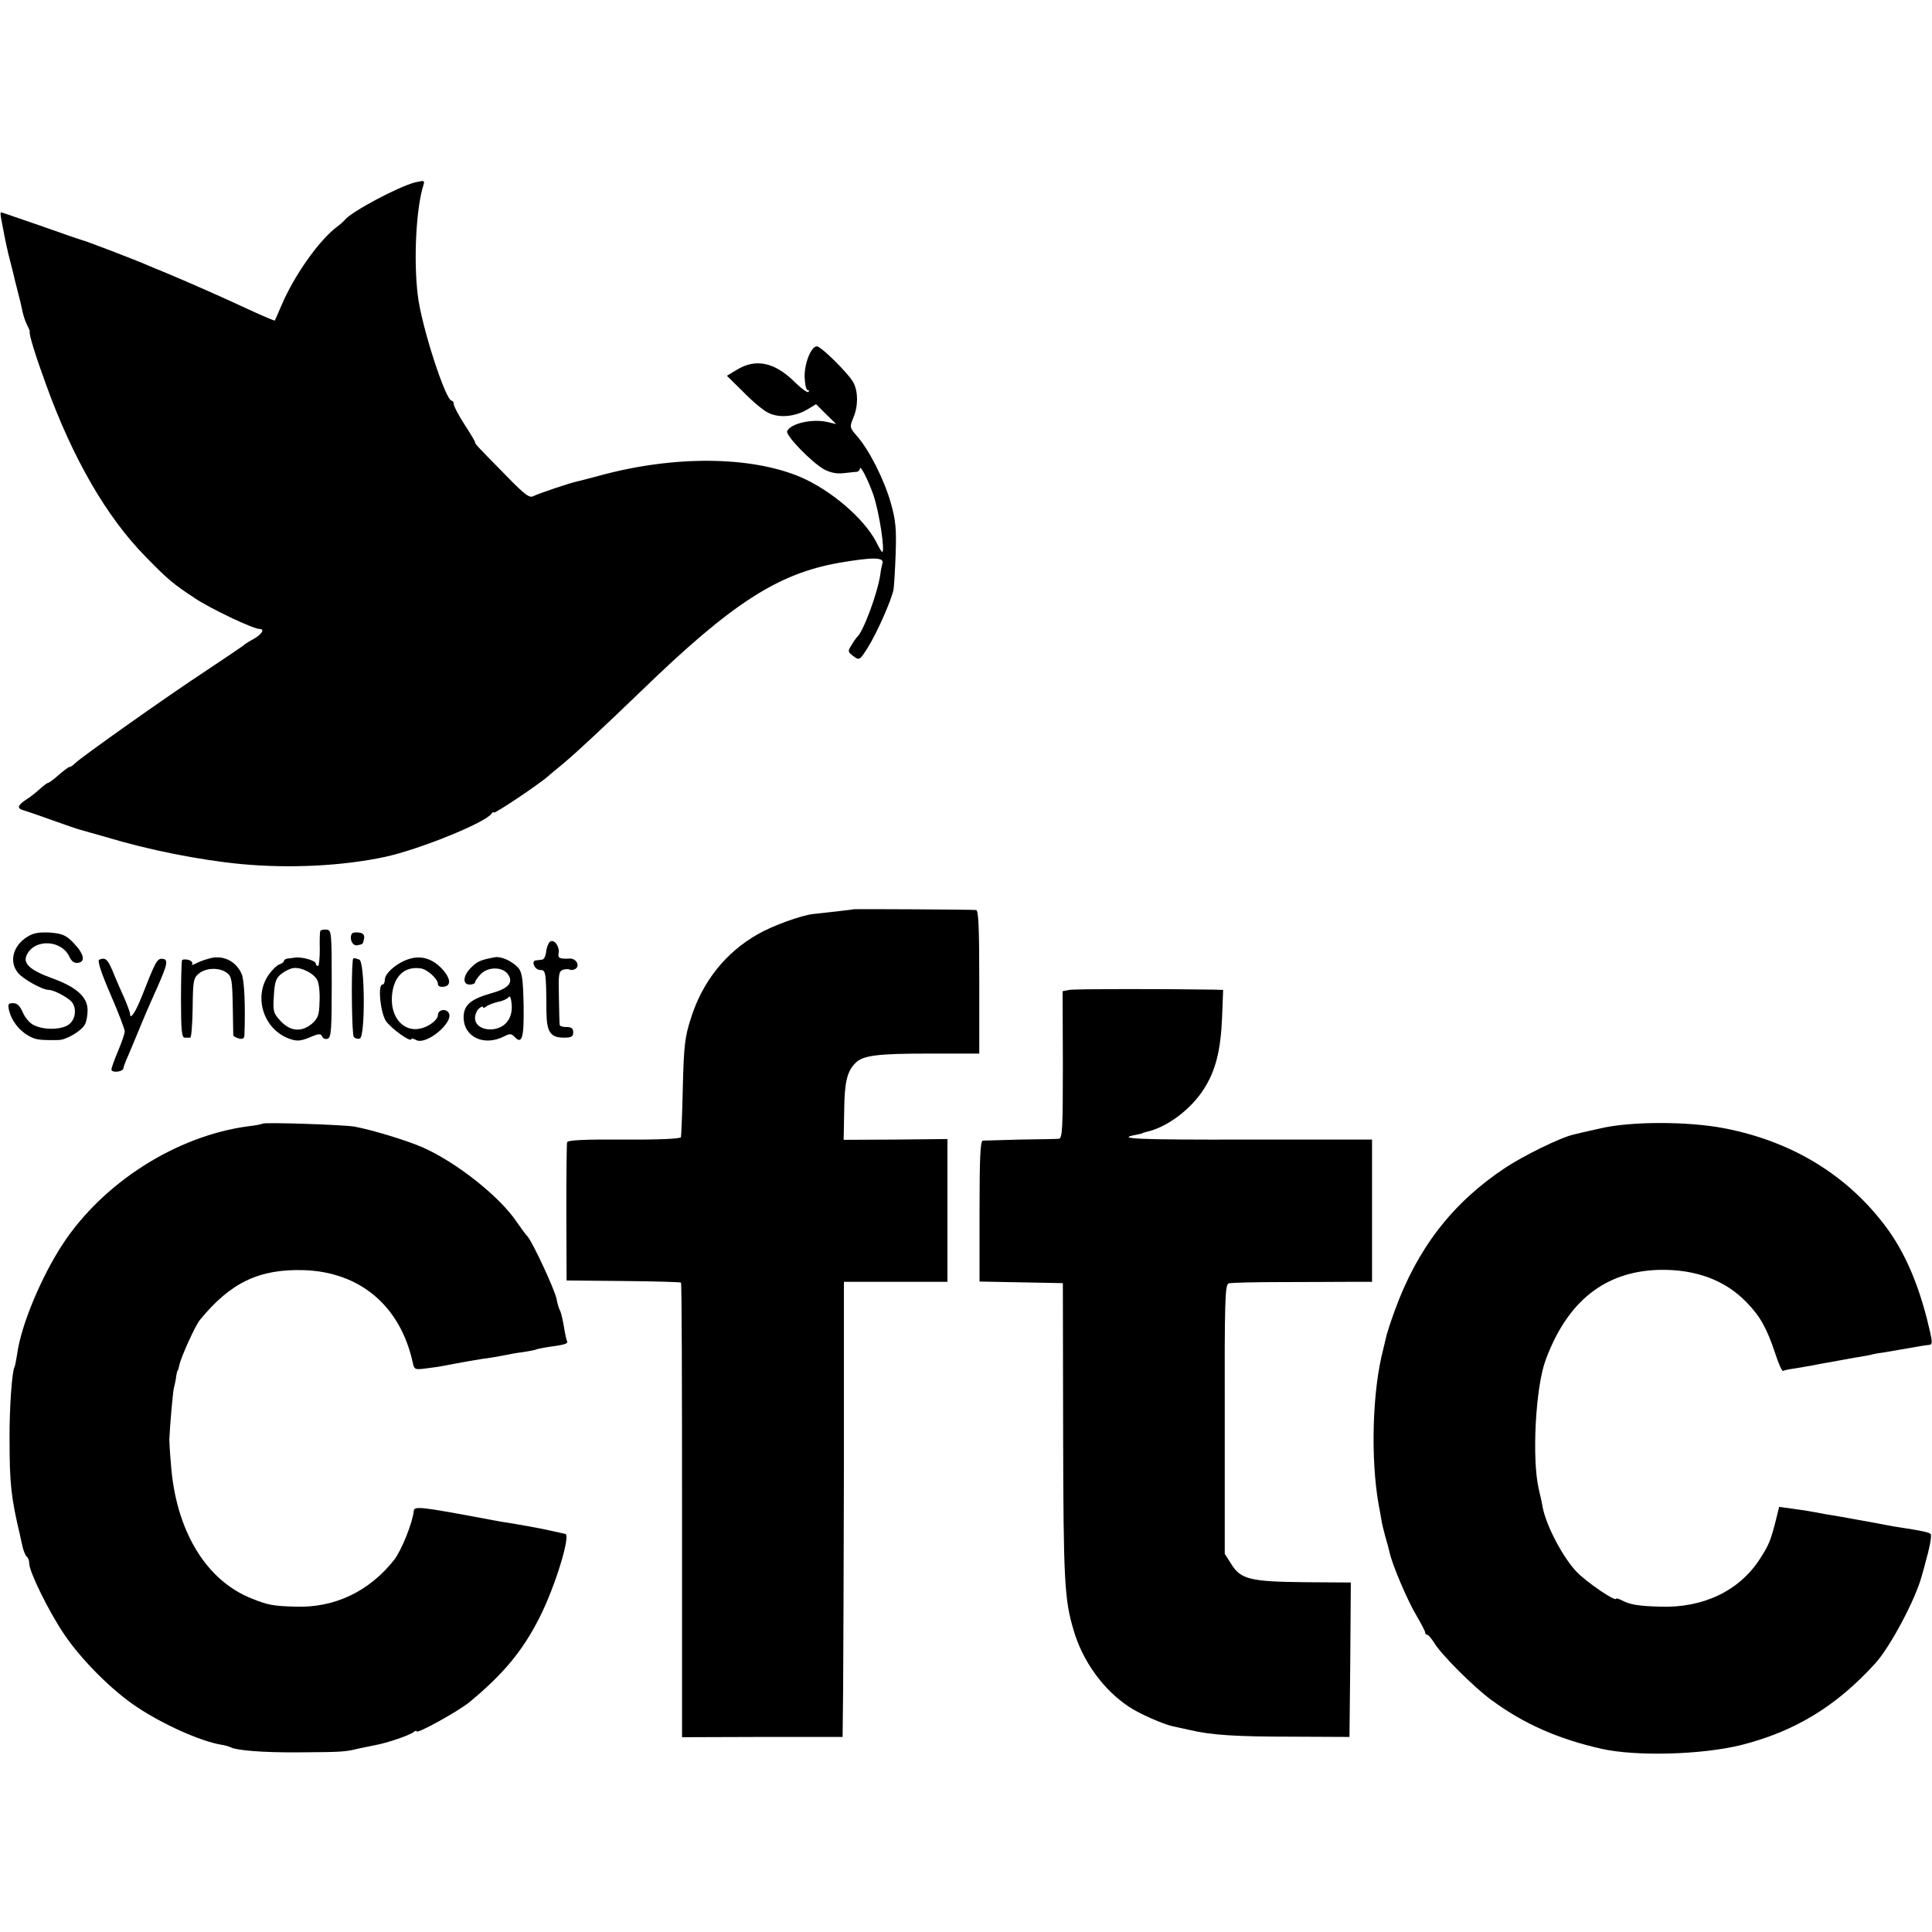 <?xml version="1.0" standalone="no"?>
<!DOCTYPE svg PUBLIC "-//W3C//DTD SVG 20010904//EN"
 "http://www.w3.org/TR/2001/REC-SVG-20010904/DTD/svg10.dtd">
<svg version="1.0" xmlns="http://www.w3.org/2000/svg"
 width="728pt" height="728pt" viewBox="0 0 728 728"
 preserveAspectRatio="xMidYMid meet">
<g transform="translate(0,728) scale(0.1,-0.1)"
fill="#000000" stroke="none">
<path d="M1565 6593 c-64 -16 -243 -112 -265 -141 -3 -4 -17 -17 -32 -28 -68
-52 -161 -185 -207 -294 -13 -30 -24 -56 -26 -58 -1 -1 -44 17 -96 41 -98 46
-228 103 -314 139 -27 11 -59 24 -70 29 -43 19 -231 91 -245 94 -8 2 -80 27
-159 55 -79 27 -145 50 -147 50 -3 0 -2 -12 1 -27 3 -16 8 -41 11 -58 3 -16
10 -48 15 -70 6 -22 14 -56 19 -75 4 -19 11 -45 14 -57 10 -38 17 -67 22 -92
3 -13 10 -34 16 -45 6 -12 11 -23 10 -26 -3 -10 21 -88 60 -195 101 -281 230
-504 377 -653 85 -87 102 -101 185 -156 60 -40 220 -116 244 -116 21 0 9 -20
-23 -38 -17 -9 -32 -19 -35 -22 -3 -3 -66 -46 -140 -95 -148 -97 -474 -328
-497 -351 -8 -8 -17 -14 -21 -14 -4 0 -22 -14 -41 -30 -18 -17 -37 -30 -40
-30 -3 0 -17 -10 -31 -23 -14 -13 -38 -32 -53 -41 -31 -21 -34 -32 -9 -39 9
-3 58 -19 107 -37 50 -18 97 -34 105 -36 8 -2 53 -15 99 -28 162 -49 354 -87
511 -102 182 -17 381 -7 540 27 130 28 379 129 402 163 4 6 8 8 8 4 0 -8 173
108 205 137 7 6 33 28 60 50 51 43 155 140 296 276 336 325 509 437 739 478
128 22 173 22 165 -2 -2 -7 -6 -25 -8 -42 -10 -69 -63 -213 -87 -235 -3 -3
-13 -16 -21 -30 -15 -24 -15 -26 6 -42 23 -17 24 -17 55 32 34 54 89 178 97
219 2 14 6 76 8 137 3 92 0 125 -19 191 -25 87 -81 198 -127 250 -27 31 -28
34 -14 68 19 44 19 98 1 133 -18 34 -122 137 -138 137 -22 0 -48 -67 -46 -117
1 -27 6 -48 11 -48 6 0 7 -3 3 -7 -3 -4 -28 14 -54 40 -74 72 -144 87 -215 44
l-38 -23 63 -62 c34 -35 76 -70 94 -78 41 -20 100 -14 146 13 l33 20 38 -38
38 -37 -34 8 c-58 13 -139 -6 -151 -35 -6 -16 94 -119 140 -144 23 -12 47 -17
72 -14 20 2 43 5 50 5 6 1 12 6 12 12 1 17 31 -42 51 -99 22 -64 45 -215 33
-215 -2 0 -12 17 -23 39 -46 88 -171 195 -286 244 -189 79 -476 81 -755 5 -41
-11 -79 -21 -85 -22 -25 -5 -147 -46 -164 -55 -16 -9 -32 3 -107 80 -111 113
-114 116 -114 123 0 3 -18 33 -40 67 -22 34 -40 68 -40 76 0 7 -4 13 -8 13
-23 0 -115 284 -128 399 -16 133 -6 325 21 412 6 19 5 20 -30 12z"/>
<path d="M3217 3854 c-1 -1 -29 -4 -62 -8 -33 -4 -73 -8 -90 -10 -46 -5 -154
-44 -211 -77 -119 -68 -206 -176 -250 -314 -23 -71 -27 -101 -31 -260 -2 -99
-6 -184 -7 -190 -2 -6 -81 -10 -214 -9 -148 1 -212 -2 -215 -10 -2 -6 -3 -126
-3 -266 l1 -255 214 -2 c117 -1 215 -4 217 -6 3 -2 4 -389 4 -858 l0 -855 302
1 303 0 2 180 c1 99 2 485 3 858 l0 677 195 0 195 0 0 269 0 269 -196 -2 -195
-1 2 110 c1 107 11 149 43 180 27 28 84 35 272 35 l194 0 0 270 c0 209 -3 270
-12 271 -18 2 -459 4 -461 3z"/>
<path d="M1207 3772 c-2 -4 -3 -35 -2 -69 0 -35 -3 -63 -7 -63 -4 0 -8 4 -8 9
0 11 -48 25 -75 23 -11 -2 -26 -3 -32 -4 -7 -1 -13 -5 -13 -9 0 -4 -8 -10 -17
-13 -10 -3 -29 -22 -42 -41 -57 -85 -16 -207 82 -240 26 -9 40 -8 74 6 35 15
42 15 47 3 3 -7 12 -11 21 -8 13 5 15 36 15 208 0 194 -1 202 -20 203 -11 1
-21 -1 -23 -5z m-11 -186 c6 -12 10 -49 8 -81 -1 -50 -6 -62 -28 -82 -39 -33
-81 -30 -118 9 -28 30 -30 36 -26 96 3 53 8 67 29 83 13 10 33 20 44 21 29 5
79 -20 91 -46z"/>
<path d="M103 3750 c-54 -33 -70 -94 -35 -136 18 -23 92 -64 115 -64 20 0 72
-28 87 -45 20 -24 15 -66 -10 -85 -28 -21 -94 -22 -132 -3 -16 7 -34 29 -42
48 -11 25 -21 35 -37 35 -18 0 -20 -4 -15 -27 9 -38 37 -75 72 -95 27 -16 42
-18 114 -17 29 0 87 34 100 59 6 10 10 34 10 54 0 49 -42 87 -134 120 -85 31
-112 57 -94 90 31 60 131 54 160 -10 8 -17 18 -24 32 -22 30 4 22 35 -18 76
-28 29 -42 34 -87 38 -41 2 -63 -1 -86 -16z"/>
<path d="M1326 3762 c-11 -19 2 -47 20 -44 23 5 21 3 26 26 2 13 -4 20 -19 22
-12 2 -24 0 -27 -4z"/>
<path d="M2073 3732 c-6 -4 -13 -21 -15 -37 -1 -17 -9 -31 -15 -31 -7 -1 -18
-2 -24 -3 -19 -2 -4 -36 16 -36 22 0 23 -6 24 -157 1 -78 15 -98 67 -98 27 0
34 4 34 20 0 15 -7 20 -25 20 -14 0 -25 3 -26 8 -1 4 -2 51 -3 104 -2 87 -1
98 16 104 10 3 21 3 26 0 4 -2 14 -1 20 3 19 12 3 40 -21 39 -39 -2 -46 2 -42
21 4 24 -16 53 -32 43z"/>
<path d="M795 3670 c-16 -4 -41 -12 -54 -19 -13 -7 -21 -9 -17 -3 3 5 -3 12
-14 15 -11 3 -22 2 -24 -1 -2 -4 -4 -71 -4 -149 0 -115 3 -143 14 -143 8 0 17
0 21 0 4 0 8 50 9 112 1 103 3 113 24 130 27 22 78 23 105 2 18 -13 20 -28 22
-122 1 -59 2 -110 2 -113 1 -4 10 -9 21 -12 14 -4 20 0 21 11 4 112 0 205 -10
231 -20 47 -66 72 -116 61z"/>
<path d="M1537 3665 c-44 -15 -87 -53 -87 -77 0 -10 -4 -18 -9 -18 -18 0 -8
-104 13 -137 19 -28 96 -84 96 -68 0 3 8 2 18 -4 40 -21 149 72 121 105 -12
15 -39 8 -39 -11 0 -17 -31 -42 -63 -50 -65 -17 -117 41 -110 123 6 73 47 112
108 103 25 -3 65 -40 65 -58 0 -9 8 -13 23 -11 29 4 25 34 -11 71 -37 37 -79
48 -125 32z"/>
<path d="M1865 3673 c-54 -10 -66 -15 -90 -39 -31 -31 -33 -64 -5 -64 11 0 20
4 20 8 0 5 9 18 20 30 28 30 83 30 104 1 22 -32 2 -54 -64 -72 -77 -22 -103
-45 -103 -90 0 -75 77 -111 153 -72 21 11 27 10 38 -1 29 -32 37 -6 35 118 -2
99 -6 125 -20 141 -24 26 -64 44 -88 40z m47 -242 c-34 -46 -122 -37 -122 13
0 13 7 29 15 36 8 7 15 9 15 5 0 -4 6 -3 13 3 6 5 27 13 44 17 18 3 36 12 40
18 5 7 9 -5 11 -27 2 -27 -3 -47 -16 -65z"/>
<path d="M374 3664 c-8 -3 7 -49 42 -130 30 -69 54 -132 54 -140 0 -8 -11 -41
-25 -74 -14 -33 -25 -64 -25 -70 0 -14 45 -9 45 5 1 6 8 26 17 45 8 19 30 71
48 115 18 44 46 108 62 143 40 90 43 107 20 109 -20 2 -26 -10 -77 -140 -25
-63 -45 -92 -45 -67 0 5 -10 32 -21 58 -12 26 -28 63 -36 82 -26 66 -34 74
-59 64z"/>
<path d="M1329 3658 c-6 -57 -3 -276 4 -285 5 -6 15 -9 23 -6 21 8 19 289 -2
297 -22 8 -24 8 -25 -6z"/>
<path d="M4029 3550 l-25 -5 1 -277 c0 -242 -2 -278 -15 -279 -8 -1 -73 -2
-145 -3 -71 -2 -135 -4 -142 -4 -9 -2 -12 -67 -12 -267 l0 -264 157 -3 157 -3
1 -560 c1 -560 5 -632 39 -746 34 -119 114 -228 210 -291 37 -25 130 -66 165
-73 8 -2 37 -8 64 -14 81 -19 172 -25 391 -25 l210 -1 3 291 2 291 -162 1
c-219 2 -253 10 -290 71 l-23 36 0 508 c-1 447 1 508 15 511 8 3 98 5 200 5
102 0 220 1 263 1 l77 0 0 268 0 268 -469 0 c-417 -1 -502 3 -420 18 13 3 24
5 24 6 0 1 7 3 15 5 77 17 167 84 216 161 45 70 64 147 69 272 l4 102 -37 1
c-180 3 -523 3 -543 -1z"/>
<path d="M989 3046 c-2 -2 -26 -7 -54 -10 -270 -36 -547 -212 -700 -446 -80
-123 -155 -302 -170 -410 -4 -24 -8 -47 -10 -50 -10 -16 -20 -161 -19 -275 0
-165 6 -219 39 -358 1 -7 6 -27 10 -45 4 -18 12 -35 16 -38 5 -3 9 -14 9 -25
0 -31 73 -180 131 -266 65 -97 182 -214 276 -276 98 -65 236 -127 315 -141 15
-2 31 -7 35 -9 22 -13 124 -21 258 -20 168 1 176 2 225 14 19 4 48 10 63 13
42 7 130 37 145 49 6 5 12 7 12 3 0 -11 158 76 200 111 127 105 200 193 263
318 59 116 119 313 97 315 -3 1 -23 5 -45 10 -36 9 -136 27 -190 35 -11 2 -36
6 -55 10 -256 48 -280 51 -281 31 -4 -43 -46 -148 -74 -184 -94 -119 -225
-181 -370 -176 -84 2 -106 6 -165 30 -174 68 -288 257 -306 508 -4 44 -6 86
-6 91 2 51 13 175 17 195 4 14 8 34 9 45 2 11 4 20 5 20 2 0 4 10 7 22 5 27
60 149 77 169 115 141 223 193 392 188 212 -7 363 -135 410 -347 6 -28 7 -29
53 -23 26 3 58 8 72 11 45 9 134 25 175 30 22 4 47 8 55 10 8 2 35 7 60 10 24
4 47 8 50 10 4 2 29 7 56 11 54 7 67 12 60 22 -2 4 -7 27 -11 52 -4 24 -10 51
-14 60 -5 8 -11 29 -14 46 -7 35 -91 216 -110 236 -7 7 -25 32 -41 55 -64 95
-226 223 -352 279 -61 27 -194 67 -259 79 -43 7 -340 17 -346 11z"/>
<path d="M6030 3028 c-47 -10 -92 -21 -100 -23 -50 -11 -192 -81 -262 -128
-196 -131 -328 -302 -413 -537 -15 -41 -28 -82 -30 -90 -2 -8 -8 -33 -13 -55
-41 -156 -48 -410 -17 -585 3 -14 7 -38 10 -55 2 -16 10 -46 15 -65 6 -19 13
-46 16 -59 9 -45 68 -183 101 -238 18 -31 33 -59 33 -64 0 -5 4 -9 8 -9 4 0
16 -14 26 -30 25 -43 150 -168 216 -216 122 -90 252 -147 416 -184 131 -29
376 -22 523 14 203 51 360 146 507 308 56 61 151 240 175 328 7 25 14 50 15
55 14 48 24 98 19 104 -4 7 -33 13 -125 27 -8 1 -26 4 -40 7 -22 4 -56 11
-125 23 -11 2 -33 6 -50 9 -16 3 -43 7 -60 10 -57 11 -70 13 -121 20 l-50 7
-12 -49 c-20 -78 -26 -94 -61 -148 -77 -119 -213 -185 -376 -179 -81 2 -115 8
-144 24 -12 6 -21 8 -21 6 0 -14 -110 61 -148 100 -52 54 -115 173 -129 244
-2 14 -9 45 -15 70 -26 114 -12 382 26 485 82 222 223 334 427 340 139 3 251
-39 332 -124 51 -53 75 -97 107 -193 12 -37 25 -66 29 -64 4 3 25 7 47 10 22
4 51 9 64 11 14 3 40 8 59 11 18 3 43 8 55 10 11 2 37 7 56 10 19 3 42 7 50 9
8 3 33 7 55 10 22 4 54 9 70 12 61 11 80 14 93 15 16 2 15 9 -7 98 -37 144
-87 256 -153 345 -147 198 -357 325 -613 374 -137 26 -351 26 -465 -1z"/>
</g>
</svg>
